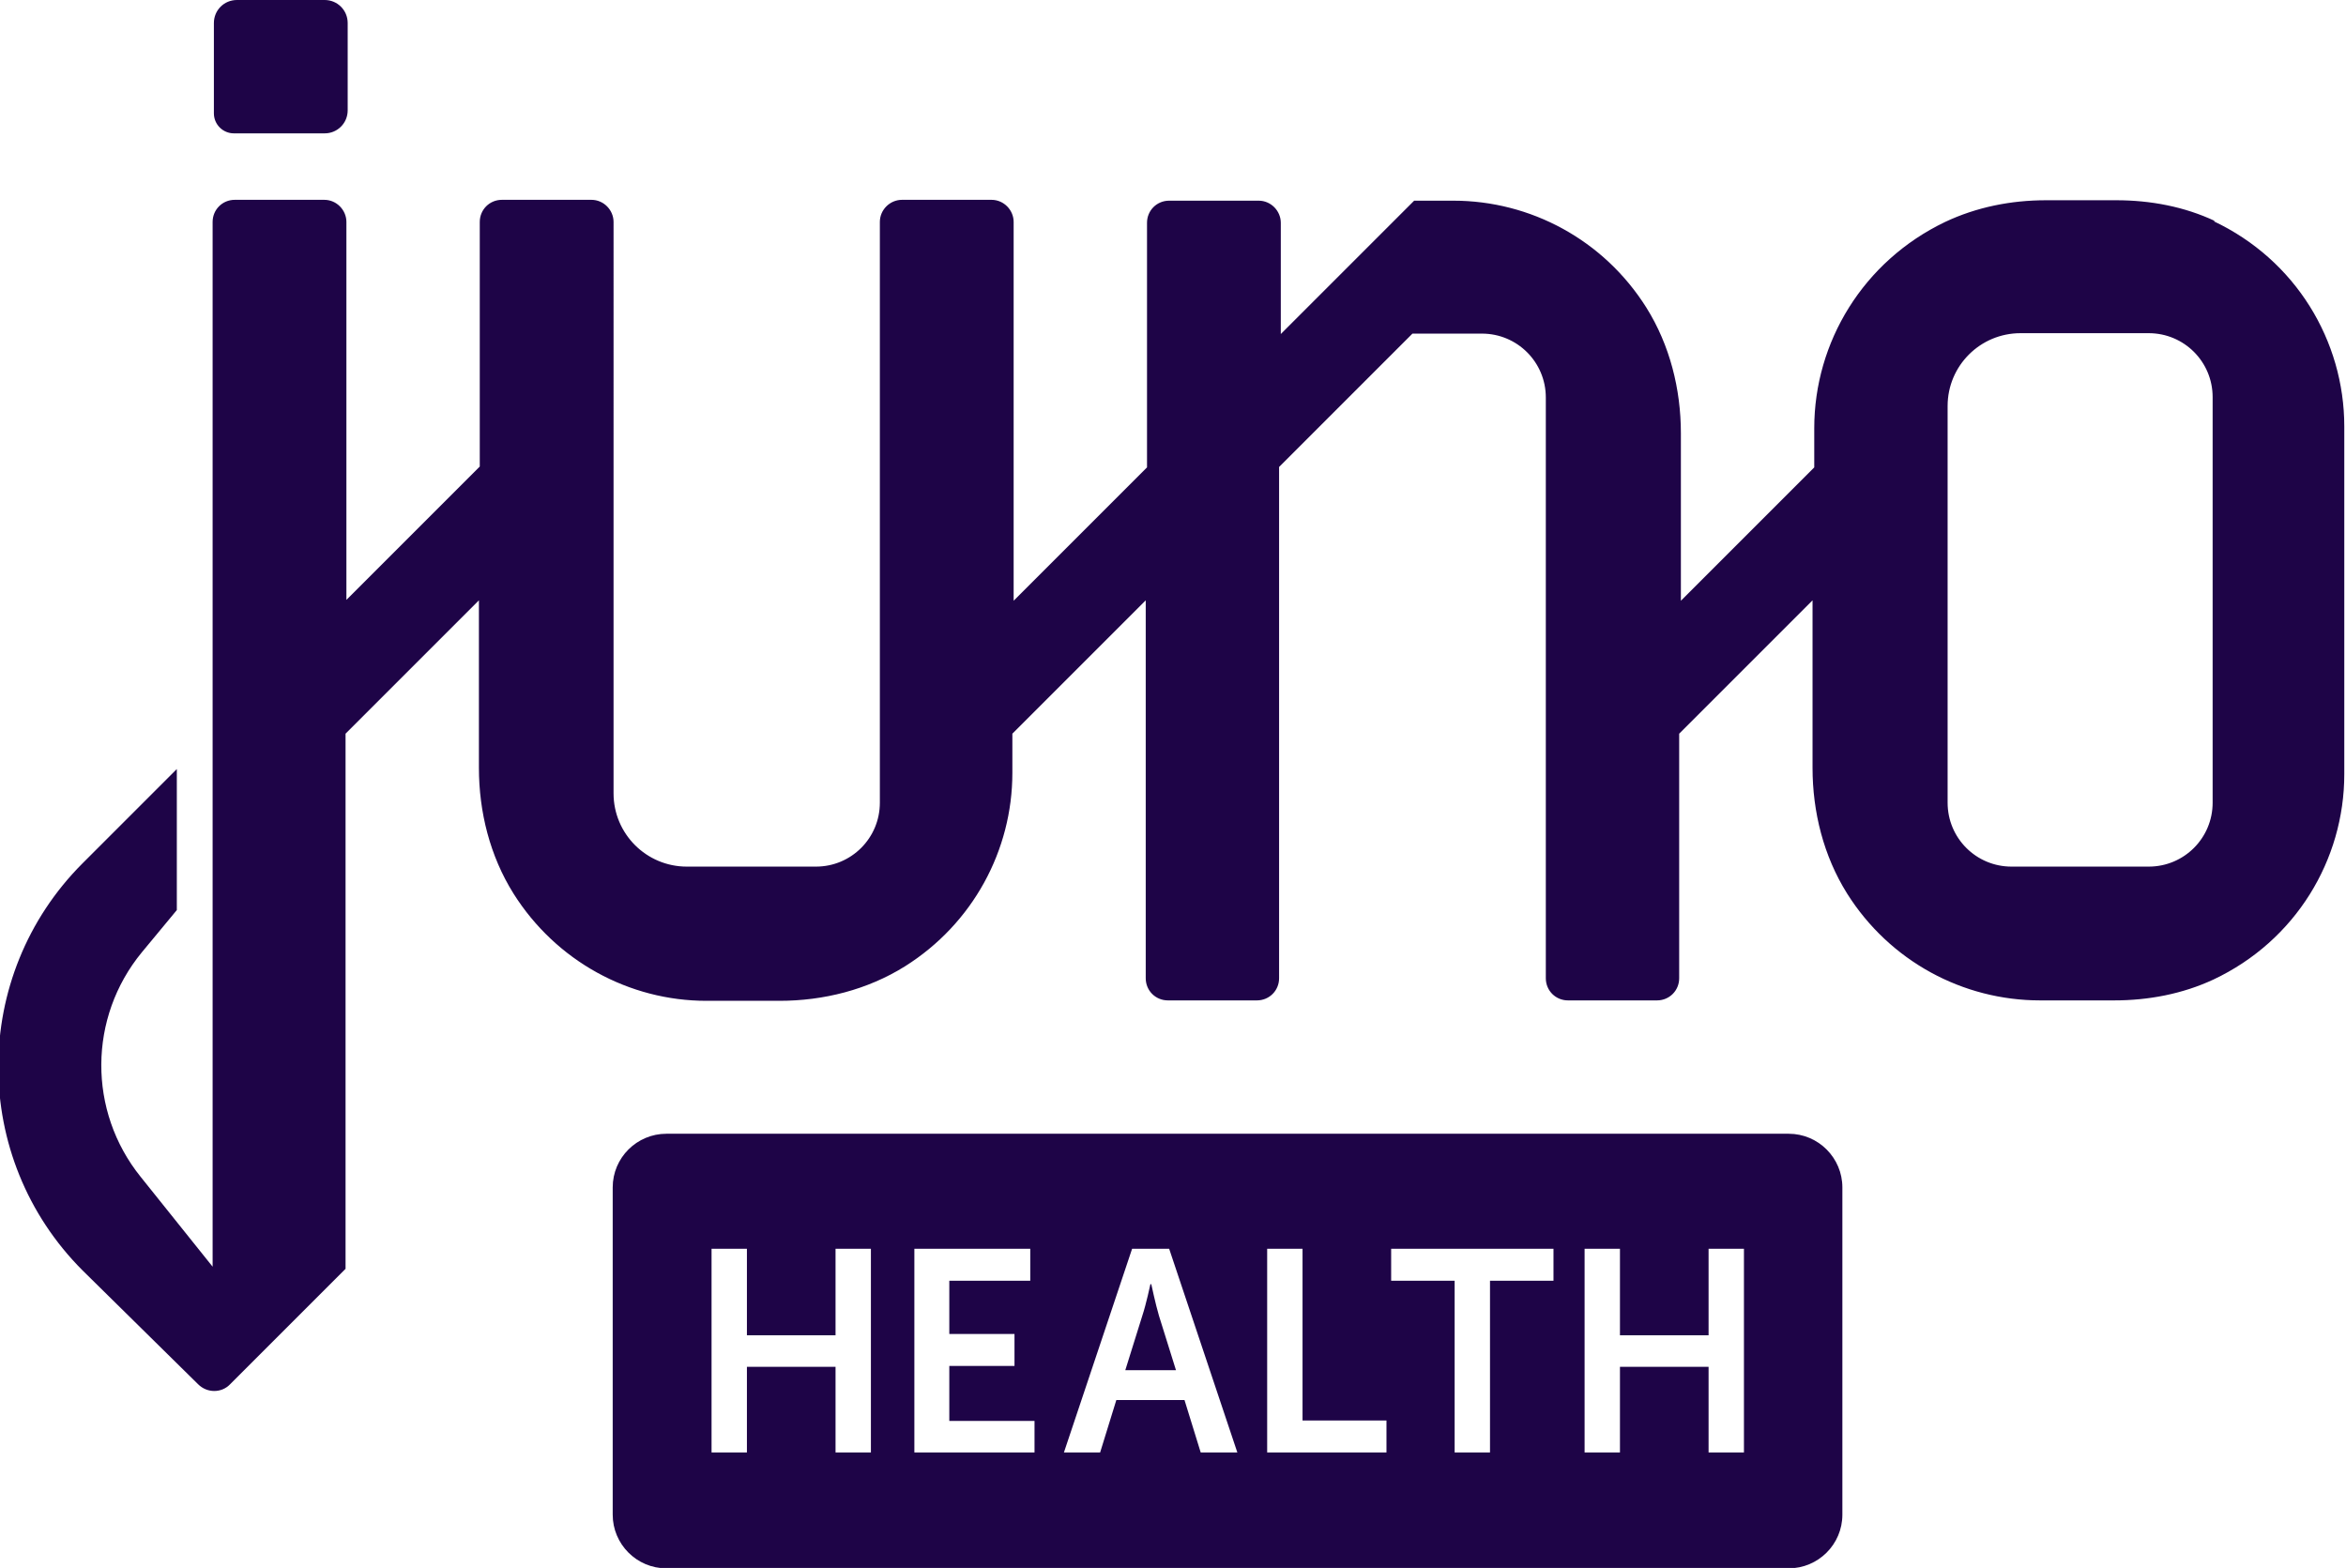 <?xml version="1.0" encoding="UTF-8"?>
<svg id="Layer_2" xmlns="http://www.w3.org/2000/svg" width="55.06" height="36.8" xmlns:xlink="http://www.w3.org/1999/xlink" viewBox="0 0 55.06 36.8">
  <defs>
    <style>
      .cls-1 {
        fill: none;
      }

      .cls-2 {
        fill: #1e0447;
      }

      .cls-3 {
        clip-path: url(#clippath);
      }
    </style>
    <clipPath id="clippath">
      <rect class="cls-1" width="55.06" height="36.8"/>
    </clipPath>
  </defs>
  <g id="Layer_1-2" data-name="Layer_1">
    <g>
      <g class="cls-3">
        <path class="cls-2" d="M5.5,3.13h2.12c.3,0,.54-.24.54-.54V.54c0-.3-.24-.54-.54-.54h-2.06c-.3,0-.54.24-.54.54v2.12c0,.26.21.47.47.47h0Z"/>
        <path class="cls-2" d="M51.93,18.84c0,.83-.67,1.5-1.5,1.5h-3.22c-.83,0-1.5-.67-1.5-1.5v-9.31c0-.95.77-1.71,1.71-1.71h3.01c.83,0,1.5.67,1.5,1.5v9.52h0ZM51.99,5.19c-.72-.34-1.52-.49-2.32-.49h-1.65c-.82,0-1.63.16-2.37.51-1.92.92-3.07,2.82-3.07,4.84v.92l-3.13,3.13v-3.93c0-1.04-.26-2.07-.81-2.95-1-1.59-2.72-2.51-4.53-2.51h-.92l-3.13,3.13v-2.61c0-.28-.23-.52-.52-.52h-2.1c-.29,0-.52.23-.52.52v5.74l-3.13,3.13V5.21c0-.28-.23-.52-.52-.52h-2.1c-.28,0-.52.23-.52.52v13.63c0,.83-.67,1.5-1.5,1.5h-3.03c-.95,0-1.72-.77-1.72-1.72V5.21c0-.28-.23-.52-.52-.52h-2.1c-.29,0-.52.23-.52.52v5.74l-3.13,3.13V5.21c0-.28-.23-.52-.52-.52h-2.1c-.29,0-.52.23-.52.52v11.11h0v13.41s-1.69-2.11-1.69-2.11c-1.24-1.54-1.23-3.74.03-5.27l.82-.99v-3.31l-2.21,2.21c-2.64,2.64-2.64,6.92,0,9.56l2.71,2.67c.21.21.55.21.75,0l2.71-2.71v-12.56l3.13-3.13v3.93c0,1.04.26,2.07.81,2.95,1,1.59,2.72,2.52,4.53,2.52h1.71c1.04,0,2.07-.26,2.95-.81,1.59-1,2.52-2.72,2.52-4.54v-.92l3.13-3.13v8.87c0,.29.23.52.52.52h2.09c.29,0,.52-.23.52-.52v-12l3.13-3.13h1.63c.83,0,1.5.67,1.5,1.5v13.63c0,.29.23.52.52.52h2.09c.29,0,.52-.23.52-.52v-5.74l3.13-3.13v3.93c0,1.04.26,2.07.81,2.95,1,1.59,2.72,2.51,4.53,2.51h1.74c.8,0,1.6-.15,2.33-.49,1.93-.91,3.07-2.81,3.07-4.82v-8.16c0-2.01-1.14-3.91-3.07-4.82h0Z"/>
      </g>
      <g>
        <path class="cls-2" d="M27.01,30.14h-.01s-.1.47-.19.74l-.4,1.28h1.19l-.4-1.28c-.08-.27-.18-.74-.18-.74Z"/>
        <path class="cls-2" d="M41.99,26.61H15.64c-.69,0-1.26.56-1.26,1.26v7.68c0,.69.56,1.26,1.26,1.26h26.34c.69,0,1.26-.56,1.26-1.26v-7.68c0-.69-.56-1.26-1.26-1.26ZM20.44,34.09h-.83v-2.01h-2.08v2.01h-.83v-4.78h.83v2.03h2.08v-2.03h.83v4.78ZM24.29,34.09h-2.83v-4.78h2.72v.75h-1.9v1.25h1.53v.75h-1.53v1.29h2v.75ZM28.18,34.09l-.38-1.23h-1.6l-.38,1.23h-.85l1.6-4.78h.87l1.6,4.78h-.85ZM32.54,34.09h-2.8v-4.78h.83v4.03h1.97v.75ZM36.46,30.06h-1.49v4.03h-.83v-4.03h-1.49v-.75h3.81v.75ZM40.93,34.09h-.83v-2.01h-2.08v2.01h-.83v-4.78h.83v2.03h2.08v-2.03h.83v4.78Z"/>
      </g>
    </g>
  </g>
</svg>